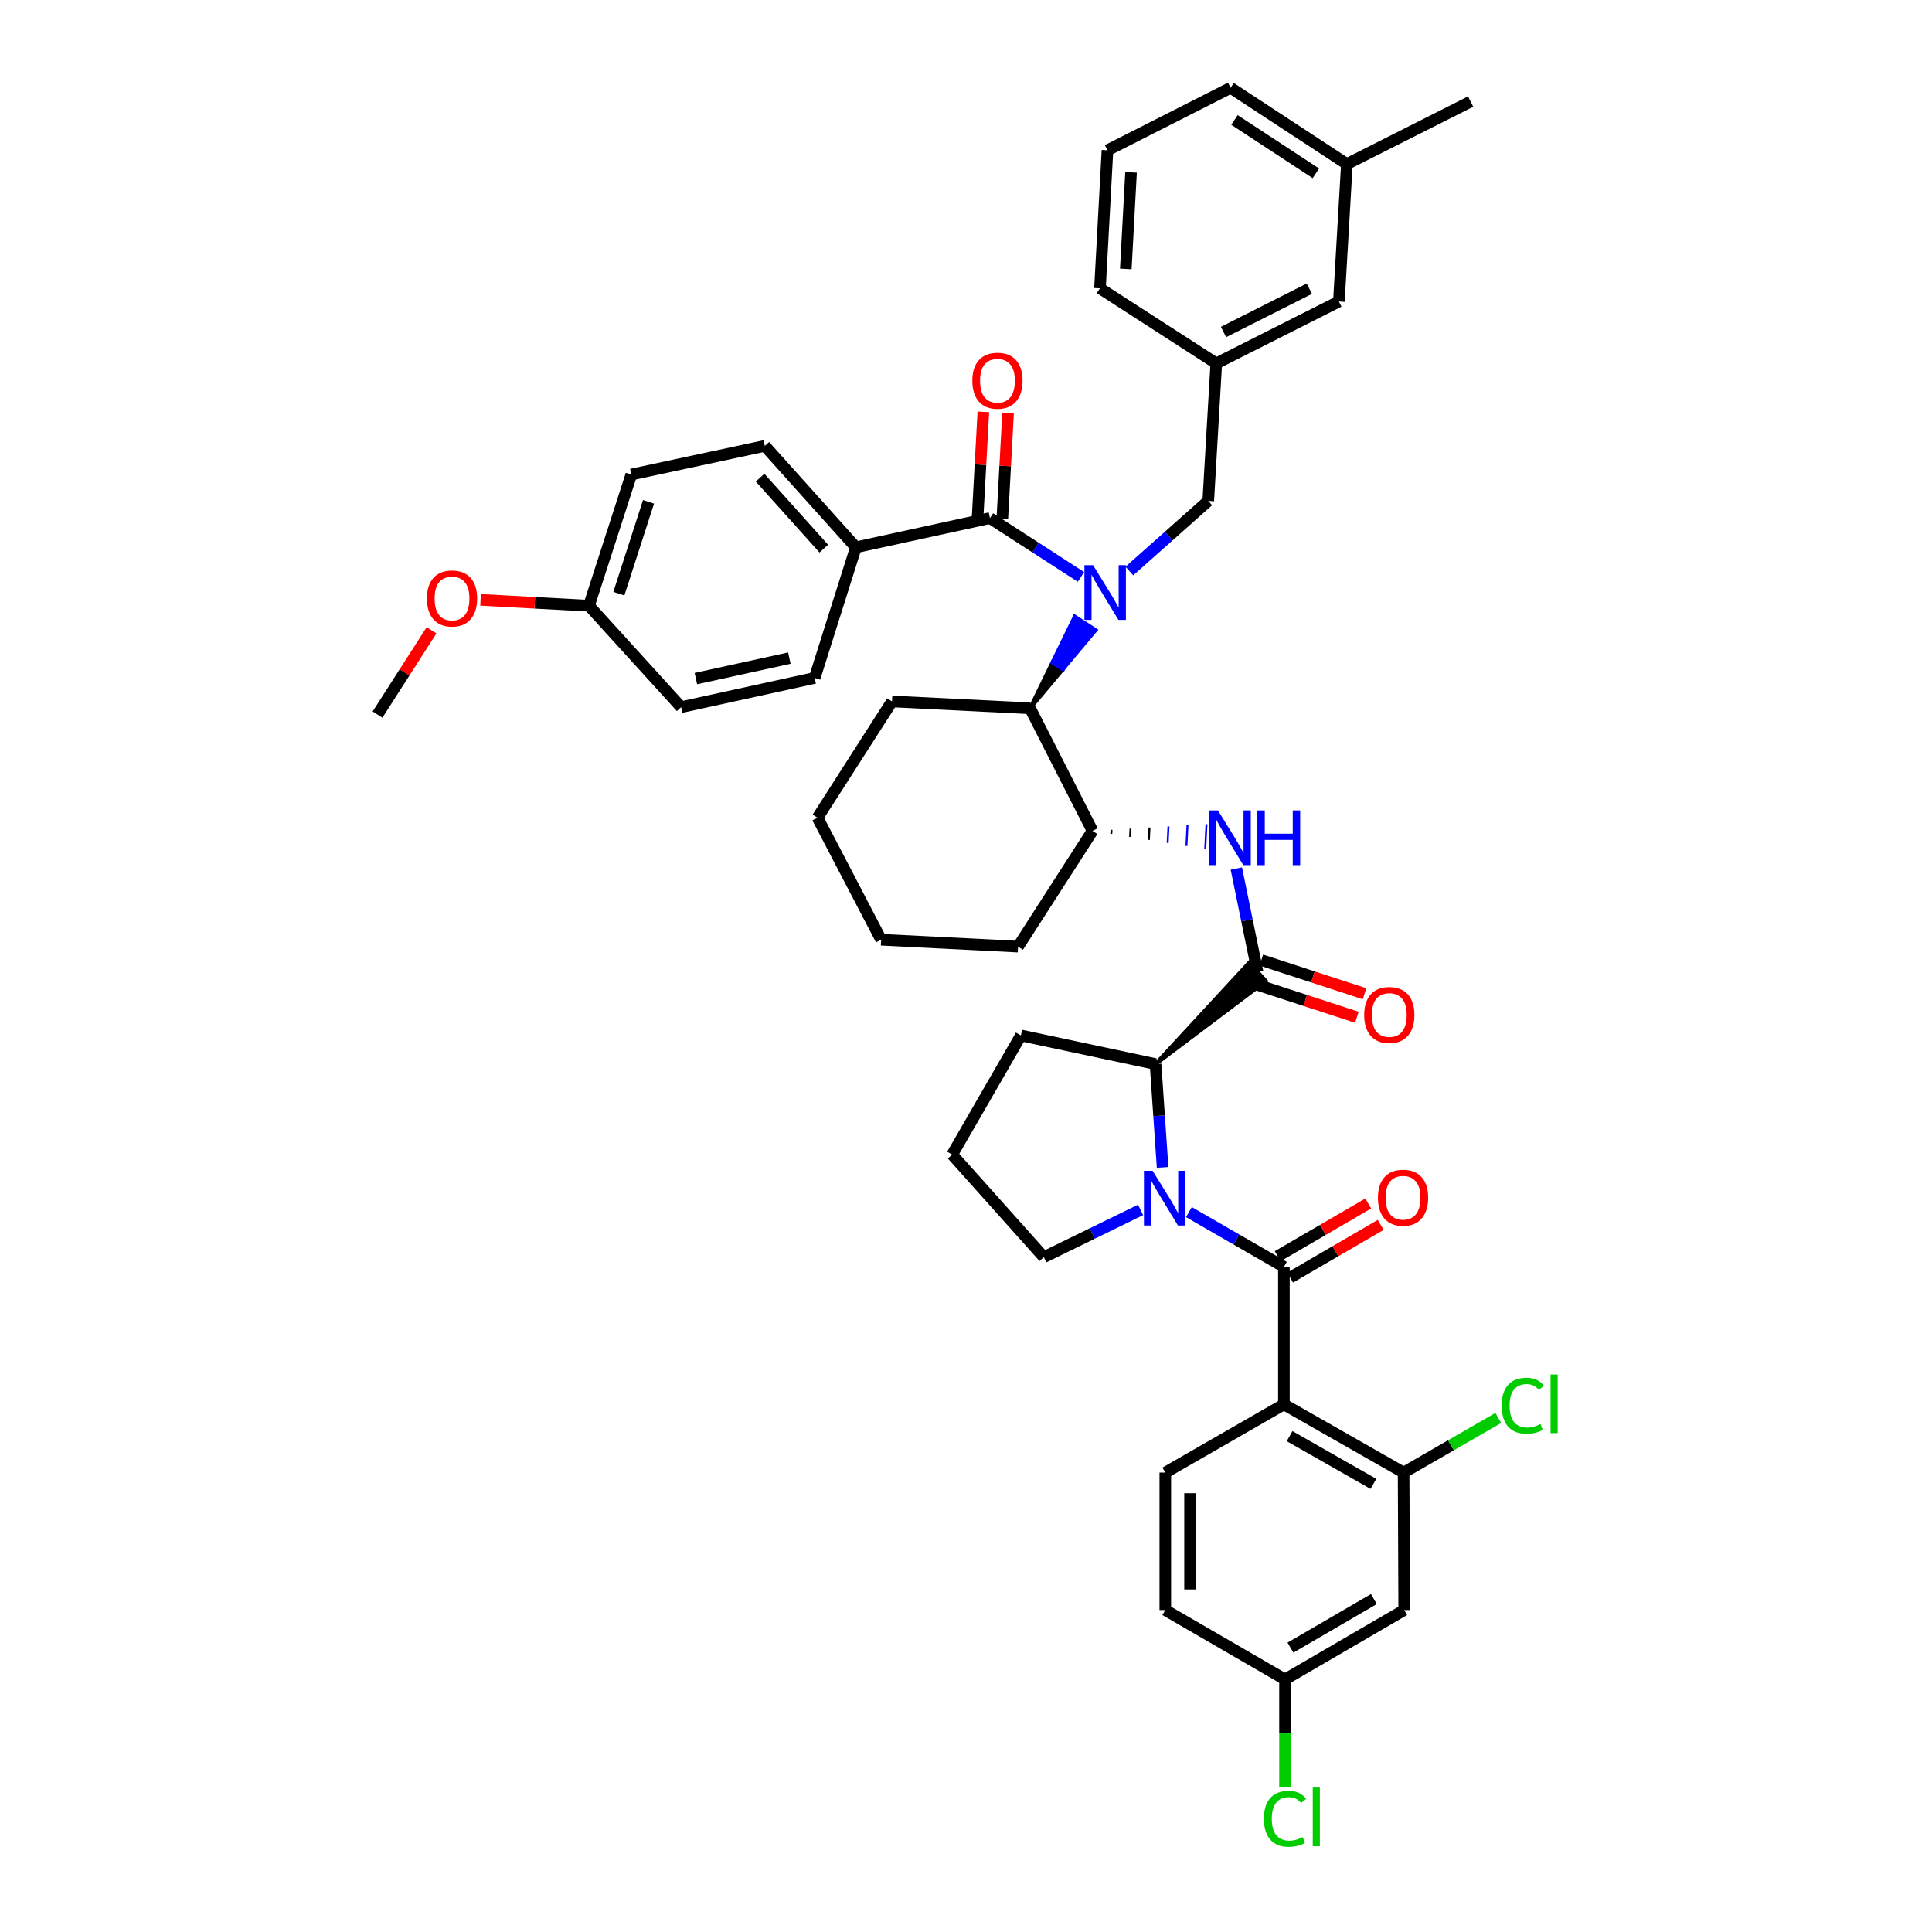 <?xml version='1.0' encoding='iso-8859-1'?>
<svg version='1.1' baseProfile='full'
              xmlns='http://www.w3.org/2000/svg'
                      xmlns:rdkit='http://www.rdkit.org/xml'
                      xmlns:xlink='http://www.w3.org/1999/xlink'
                  xml:space='preserve'
width='1000px' height='1000px' viewBox='0 0 1000 1000'>
<!-- END OF HEADER -->
<rect style='opacity:1.0;fill:#FFFFFF;stroke:none' width='1000' height='1000' x='0' y='0'> </rect>
<path class='bond-0' d='M 664.548,655.742 L 639.957,641.558' style='fill:none;fill-rule:evenodd;stroke:#000000;stroke-width:6px;stroke-linecap:butt;stroke-linejoin:miter;stroke-opacity:1' />
<path class='bond-0' d='M 639.957,641.558 L 615.366,627.373' style='fill:none;fill-rule:evenodd;stroke:#0000FF;stroke-width:6px;stroke-linecap:butt;stroke-linejoin:miter;stroke-opacity:1' />
<path class='bond-2' d='M 664.548,655.742 L 664.548,726.917' style='fill:none;fill-rule:evenodd;stroke:#000000;stroke-width:6px;stroke-linecap:butt;stroke-linejoin:miter;stroke-opacity:1' />
<path class='bond-14' d='M 667.77,661.278 L 691.211,647.638' style='fill:none;fill-rule:evenodd;stroke:#000000;stroke-width:6px;stroke-linecap:butt;stroke-linejoin:miter;stroke-opacity:1' />
<path class='bond-14' d='M 691.211,647.638 L 714.653,633.998' style='fill:none;fill-rule:evenodd;stroke:#FF0000;stroke-width:6px;stroke-linecap:butt;stroke-linejoin:miter;stroke-opacity:1' />
<path class='bond-14' d='M 661.327,650.206 L 684.769,636.566' style='fill:none;fill-rule:evenodd;stroke:#000000;stroke-width:6px;stroke-linecap:butt;stroke-linejoin:miter;stroke-opacity:1' />
<path class='bond-14' d='M 684.769,636.566 L 708.21,622.925' style='fill:none;fill-rule:evenodd;stroke:#FF0000;stroke-width:6px;stroke-linecap:butt;stroke-linejoin:miter;stroke-opacity:1' />
<path class='bond-5' d='M 601.759,604.252 L 599.933,577.507' style='fill:none;fill-rule:evenodd;stroke:#0000FF;stroke-width:6px;stroke-linecap:butt;stroke-linejoin:miter;stroke-opacity:1' />
<path class='bond-5' d='M 599.933,577.507 L 598.106,550.762' style='fill:none;fill-rule:evenodd;stroke:#000000;stroke-width:6px;stroke-linecap:butt;stroke-linejoin:miter;stroke-opacity:1' />
<path class='bond-21' d='M 590.365,626.246 L 565.323,638.475' style='fill:none;fill-rule:evenodd;stroke:#0000FF;stroke-width:6px;stroke-linecap:butt;stroke-linejoin:miter;stroke-opacity:1' />
<path class='bond-21' d='M 565.323,638.475 L 540.282,650.703' style='fill:none;fill-rule:evenodd;stroke:#000000;stroke-width:6px;stroke-linecap:butt;stroke-linejoin:miter;stroke-opacity:1' />
<path class='bond-1' d='M 533.165,366.608 L 550.112,346.369 L 544.738,342.883 Z' style='fill:#000000;fill-rule:evenodd;fill-opacity:1;stroke:#000000;stroke-width:2px;stroke-linecap:butt;stroke-linejoin:miter;stroke-opacity:1;' />
<path class='bond-1' d='M 550.112,346.369 L 556.312,319.158 L 567.059,326.13 Z' style='fill:#0000FF;fill-rule:evenodd;fill-opacity:1;stroke:#0000FF;stroke-width:2px;stroke-linecap:butt;stroke-linejoin:miter;stroke-opacity:1;' />
<path class='bond-1' d='M 550.112,346.369 L 544.738,342.883 L 556.312,319.158 Z' style='fill:#0000FF;fill-rule:evenodd;fill-opacity:1;stroke:#0000FF;stroke-width:2px;stroke-linecap:butt;stroke-linejoin:miter;stroke-opacity:1;' />
<path class='bond-3' d='M 559.515,298.61 L 535.956,283.386' style='fill:none;fill-rule:evenodd;stroke:#0000FF;stroke-width:6px;stroke-linecap:butt;stroke-linejoin:miter;stroke-opacity:1' />
<path class='bond-3' d='M 535.956,283.386 L 512.398,268.161' style='fill:none;fill-rule:evenodd;stroke:#000000;stroke-width:6px;stroke-linecap:butt;stroke-linejoin:miter;stroke-opacity:1' />
<path class='bond-12' d='M 584.555,295.565 L 604.973,277.415' style='fill:none;fill-rule:evenodd;stroke:#0000FF;stroke-width:6px;stroke-linecap:butt;stroke-linejoin:miter;stroke-opacity:1' />
<path class='bond-12' d='M 604.973,277.415 L 625.392,259.265' style='fill:none;fill-rule:evenodd;stroke:#000000;stroke-width:6px;stroke-linecap:butt;stroke-linejoin:miter;stroke-opacity:1' />
<path class='bond-7' d='M 664.548,726.917 L 726.507,762.202' style='fill:none;fill-rule:evenodd;stroke:#000000;stroke-width:6px;stroke-linecap:butt;stroke-linejoin:miter;stroke-opacity:1' />
<path class='bond-7' d='M 667.503,743.342 L 710.874,768.041' style='fill:none;fill-rule:evenodd;stroke:#000000;stroke-width:6px;stroke-linecap:butt;stroke-linejoin:miter;stroke-opacity:1' />
<path class='bond-10' d='M 664.548,726.917 L 603.159,762.202' style='fill:none;fill-rule:evenodd;stroke:#000000;stroke-width:6px;stroke-linecap:butt;stroke-linejoin:miter;stroke-opacity:1' />
<path class='bond-13' d='M 512.398,268.161 L 443.009,283.277' style='fill:none;fill-rule:evenodd;stroke:#000000;stroke-width:6px;stroke-linecap:butt;stroke-linejoin:miter;stroke-opacity:1' />
<path class='bond-15' d='M 518.794,268.509 L 520.282,241.189' style='fill:none;fill-rule:evenodd;stroke:#000000;stroke-width:6px;stroke-linecap:butt;stroke-linejoin:miter;stroke-opacity:1' />
<path class='bond-15' d='M 520.282,241.189 L 521.771,213.869' style='fill:none;fill-rule:evenodd;stroke:#FF0000;stroke-width:6px;stroke-linecap:butt;stroke-linejoin:miter;stroke-opacity:1' />
<path class='bond-15' d='M 506.002,267.812 L 507.491,240.492' style='fill:none;fill-rule:evenodd;stroke:#000000;stroke-width:6px;stroke-linecap:butt;stroke-linejoin:miter;stroke-opacity:1' />
<path class='bond-15' d='M 507.491,240.492 L 508.98,213.172' style='fill:none;fill-rule:evenodd;stroke:#FF0000;stroke-width:6px;stroke-linecap:butt;stroke-linejoin:miter;stroke-opacity:1' />
<path class='bond-4' d='M 598.106,550.762 L 655.181,507.773 L 646.587,498.272 Z' style='fill:#000000;fill-rule:evenodd;fill-opacity:1;stroke:#000000;stroke-width:2px;stroke-linecap:butt;stroke-linejoin:miter;stroke-opacity:1;' />
<path class='bond-6' d='M 650.884,503.023 L 645.407,476.294' style='fill:none;fill-rule:evenodd;stroke:#000000;stroke-width:6px;stroke-linecap:butt;stroke-linejoin:miter;stroke-opacity:1' />
<path class='bond-6' d='M 645.407,476.294 L 639.929,449.564' style='fill:none;fill-rule:evenodd;stroke:#0000FF;stroke-width:6px;stroke-linecap:butt;stroke-linejoin:miter;stroke-opacity:1' />
<path class='bond-16' d='M 648.898,509.112 L 675.608,517.823' style='fill:none;fill-rule:evenodd;stroke:#000000;stroke-width:6px;stroke-linecap:butt;stroke-linejoin:miter;stroke-opacity:1' />
<path class='bond-16' d='M 675.608,517.823 L 702.319,526.534' style='fill:none;fill-rule:evenodd;stroke:#FF0000;stroke-width:6px;stroke-linecap:butt;stroke-linejoin:miter;stroke-opacity:1' />
<path class='bond-16' d='M 652.87,496.933 L 679.58,505.644' style='fill:none;fill-rule:evenodd;stroke:#000000;stroke-width:6px;stroke-linecap:butt;stroke-linejoin:miter;stroke-opacity:1' />
<path class='bond-16' d='M 679.58,505.644 L 706.291,514.355' style='fill:none;fill-rule:evenodd;stroke:#FF0000;stroke-width:6px;stroke-linecap:butt;stroke-linejoin:miter;stroke-opacity:1' />
<path class='bond-30' d='M 598.106,550.762 L 528.411,535.938' style='fill:none;fill-rule:evenodd;stroke:#000000;stroke-width:6px;stroke-linecap:butt;stroke-linejoin:miter;stroke-opacity:1' />
<path class='bond-9' d='M 575.206,431.624 L 575.312,429.492' style='fill:none;fill-rule:evenodd;stroke:#000000;stroke-width:1.0px;stroke-linecap:butt;stroke-linejoin:miter;stroke-opacity:1' />
<path class='bond-9' d='M 584.929,433.18 L 585.143,428.915' style='fill:none;fill-rule:evenodd;stroke:#000000;stroke-width:1.0px;stroke-linecap:butt;stroke-linejoin:miter;stroke-opacity:1' />
<path class='bond-9' d='M 594.652,434.736 L 594.973,428.339' style='fill:none;fill-rule:evenodd;stroke:#000000;stroke-width:1.0px;stroke-linecap:butt;stroke-linejoin:miter;stroke-opacity:1' />
<path class='bond-9' d='M 604.376,436.292 L 604.803,427.762' style='fill:none;fill-rule:evenodd;stroke:#0000FF;stroke-width:1.0px;stroke-linecap:butt;stroke-linejoin:miter;stroke-opacity:1' />
<path class='bond-9' d='M 614.099,437.848 L 614.633,427.186' style='fill:none;fill-rule:evenodd;stroke:#0000FF;stroke-width:1.0px;stroke-linecap:butt;stroke-linejoin:miter;stroke-opacity:1' />
<path class='bond-9' d='M 623.822,439.404 L 624.463,426.609' style='fill:none;fill-rule:evenodd;stroke:#0000FF;stroke-width:1.0px;stroke-linecap:butt;stroke-linejoin:miter;stroke-opacity:1' />
<path class='bond-11' d='M 726.507,762.202 L 726.813,833.363' style='fill:none;fill-rule:evenodd;stroke:#000000;stroke-width:6px;stroke-linecap:butt;stroke-linejoin:miter;stroke-opacity:1' />
<path class='bond-22' d='M 726.507,762.202 L 751.005,748.07' style='fill:none;fill-rule:evenodd;stroke:#000000;stroke-width:6px;stroke-linecap:butt;stroke-linejoin:miter;stroke-opacity:1' />
<path class='bond-22' d='M 751.005,748.07 L 775.502,733.938' style='fill:none;fill-rule:evenodd;stroke:#00CC00;stroke-width:6px;stroke-linecap:butt;stroke-linejoin:miter;stroke-opacity:1' />
<path class='bond-8' d='M 533.165,366.608 L 565.482,430.068' style='fill:none;fill-rule:evenodd;stroke:#000000;stroke-width:6px;stroke-linecap:butt;stroke-linejoin:miter;stroke-opacity:1' />
<path class='bond-32' d='M 533.165,366.608 L 461.698,363.056' style='fill:none;fill-rule:evenodd;stroke:#000000;stroke-width:6px;stroke-linecap:butt;stroke-linejoin:miter;stroke-opacity:1' />
<path class='bond-34' d='M 565.482,430.068 L 526.945,489.97' style='fill:none;fill-rule:evenodd;stroke:#000000;stroke-width:6px;stroke-linecap:butt;stroke-linejoin:miter;stroke-opacity:1' />
<path class='bond-23' d='M 603.159,762.202 L 603.159,833.363' style='fill:none;fill-rule:evenodd;stroke:#000000;stroke-width:6px;stroke-linecap:butt;stroke-linejoin:miter;stroke-opacity:1' />
<path class='bond-23' d='M 615.969,772.877 L 615.969,822.689' style='fill:none;fill-rule:evenodd;stroke:#000000;stroke-width:6px;stroke-linecap:butt;stroke-linejoin:miter;stroke-opacity:1' />
<path class='bond-43' d='M 726.813,833.363 L 665.118,869.261' style='fill:none;fill-rule:evenodd;stroke:#000000;stroke-width:6px;stroke-linecap:butt;stroke-linejoin:miter;stroke-opacity:1' />
<path class='bond-43' d='M 711.116,827.676 L 667.929,852.804' style='fill:none;fill-rule:evenodd;stroke:#000000;stroke-width:6px;stroke-linecap:butt;stroke-linejoin:miter;stroke-opacity:1' />
<path class='bond-17' d='M 625.392,259.265 L 629.541,188.09' style='fill:none;fill-rule:evenodd;stroke:#000000;stroke-width:6px;stroke-linecap:butt;stroke-linejoin:miter;stroke-opacity:1' />
<path class='bond-18' d='M 443.009,283.277 L 395.875,230.798' style='fill:none;fill-rule:evenodd;stroke:#000000;stroke-width:6px;stroke-linecap:butt;stroke-linejoin:miter;stroke-opacity:1' />
<path class='bond-18' d='M 426.408,283.965 L 393.414,247.229' style='fill:none;fill-rule:evenodd;stroke:#000000;stroke-width:6px;stroke-linecap:butt;stroke-linejoin:miter;stroke-opacity:1' />
<path class='bond-19' d='M 443.009,283.277 L 421.673,350.887' style='fill:none;fill-rule:evenodd;stroke:#000000;stroke-width:6px;stroke-linecap:butt;stroke-linejoin:miter;stroke-opacity:1' />
<path class='bond-24' d='M 629.541,188.09 L 693.001,156.064' style='fill:none;fill-rule:evenodd;stroke:#000000;stroke-width:6px;stroke-linecap:butt;stroke-linejoin:miter;stroke-opacity:1' />
<path class='bond-24' d='M 633.288,171.849 L 677.711,149.431' style='fill:none;fill-rule:evenodd;stroke:#000000;stroke-width:6px;stroke-linecap:butt;stroke-linejoin:miter;stroke-opacity:1' />
<path class='bond-36' d='M 629.541,188.09 L 569.34,149.239' style='fill:none;fill-rule:evenodd;stroke:#000000;stroke-width:6px;stroke-linecap:butt;stroke-linejoin:miter;stroke-opacity:1' />
<path class='bond-27' d='M 395.875,230.798 L 326.777,245.615' style='fill:none;fill-rule:evenodd;stroke:#000000;stroke-width:6px;stroke-linecap:butt;stroke-linejoin:miter;stroke-opacity:1' />
<path class='bond-26' d='M 421.673,350.887 L 352.562,366.017' style='fill:none;fill-rule:evenodd;stroke:#000000;stroke-width:6px;stroke-linecap:butt;stroke-linejoin:miter;stroke-opacity:1' />
<path class='bond-26' d='M 408.567,340.642 L 360.189,351.233' style='fill:none;fill-rule:evenodd;stroke:#000000;stroke-width:6px;stroke-linecap:butt;stroke-linejoin:miter;stroke-opacity:1' />
<path class='bond-20' d='M 665.118,869.261 L 603.159,833.363' style='fill:none;fill-rule:evenodd;stroke:#000000;stroke-width:6px;stroke-linecap:butt;stroke-linejoin:miter;stroke-opacity:1' />
<path class='bond-28' d='M 665.118,869.261 L 665.118,897.222' style='fill:none;fill-rule:evenodd;stroke:#000000;stroke-width:6px;stroke-linecap:butt;stroke-linejoin:miter;stroke-opacity:1' />
<path class='bond-28' d='M 665.118,897.222 L 665.118,925.183' style='fill:none;fill-rule:evenodd;stroke:#00CC00;stroke-width:6px;stroke-linecap:butt;stroke-linejoin:miter;stroke-opacity:1' />
<path class='bond-33' d='M 540.282,650.703 L 492.834,597.619' style='fill:none;fill-rule:evenodd;stroke:#000000;stroke-width:6px;stroke-linecap:butt;stroke-linejoin:miter;stroke-opacity:1' />
<path class='bond-29' d='M 693.001,156.064 L 697.143,84.903' style='fill:none;fill-rule:evenodd;stroke:#000000;stroke-width:6px;stroke-linecap:butt;stroke-linejoin:miter;stroke-opacity:1' />
<path class='bond-25' d='M 304.836,313.523 L 326.777,245.615' style='fill:none;fill-rule:evenodd;stroke:#000000;stroke-width:6px;stroke-linecap:butt;stroke-linejoin:miter;stroke-opacity:1' />
<path class='bond-25' d='M 320.317,307.276 L 335.676,259.74' style='fill:none;fill-rule:evenodd;stroke:#000000;stroke-width:6px;stroke-linecap:butt;stroke-linejoin:miter;stroke-opacity:1' />
<path class='bond-31' d='M 304.836,313.523 L 276.789,312.002' style='fill:none;fill-rule:evenodd;stroke:#000000;stroke-width:6px;stroke-linecap:butt;stroke-linejoin:miter;stroke-opacity:1' />
<path class='bond-31' d='M 276.789,312.002 L 248.741,310.481' style='fill:none;fill-rule:evenodd;stroke:#FF0000;stroke-width:6px;stroke-linecap:butt;stroke-linejoin:miter;stroke-opacity:1' />
<path class='bond-45' d='M 304.836,313.523 L 352.562,366.017' style='fill:none;fill-rule:evenodd;stroke:#000000;stroke-width:6px;stroke-linecap:butt;stroke-linejoin:miter;stroke-opacity:1' />
<path class='bond-37' d='M 697.143,84.903 L 636.956,45.455' style='fill:none;fill-rule:evenodd;stroke:#000000;stroke-width:6px;stroke-linecap:butt;stroke-linejoin:miter;stroke-opacity:1' />
<path class='bond-37' d='M 681.093,89.7 L 638.962,62.086' style='fill:none;fill-rule:evenodd;stroke:#000000;stroke-width:6px;stroke-linecap:butt;stroke-linejoin:miter;stroke-opacity:1' />
<path class='bond-38' d='M 697.143,84.903 L 761.202,52.571' style='fill:none;fill-rule:evenodd;stroke:#000000;stroke-width:6px;stroke-linecap:butt;stroke-linejoin:miter;stroke-opacity:1' />
<path class='bond-42' d='M 528.411,535.938 L 492.834,597.619' style='fill:none;fill-rule:evenodd;stroke:#000000;stroke-width:6px;stroke-linecap:butt;stroke-linejoin:miter;stroke-opacity:1' />
<path class='bond-39' d='M 223.364,326.227 L 209.383,348.047' style='fill:none;fill-rule:evenodd;stroke:#FF0000;stroke-width:6px;stroke-linecap:butt;stroke-linejoin:miter;stroke-opacity:1' />
<path class='bond-39' d='M 209.383,348.047 L 195.401,369.867' style='fill:none;fill-rule:evenodd;stroke:#000000;stroke-width:6px;stroke-linecap:butt;stroke-linejoin:miter;stroke-opacity:1' />
<path class='bond-40' d='M 461.698,363.056 L 423.139,423.243' style='fill:none;fill-rule:evenodd;stroke:#000000;stroke-width:6px;stroke-linecap:butt;stroke-linejoin:miter;stroke-opacity:1' />
<path class='bond-41' d='M 526.945,489.97 L 456.076,486.405' style='fill:none;fill-rule:evenodd;stroke:#000000;stroke-width:6px;stroke-linecap:butt;stroke-linejoin:miter;stroke-opacity:1' />
<path class='bond-35' d='M 573.218,77.779 L 569.34,149.239' style='fill:none;fill-rule:evenodd;stroke:#000000;stroke-width:6px;stroke-linecap:butt;stroke-linejoin:miter;stroke-opacity:1' />
<path class='bond-35' d='M 585.428,89.192 L 582.713,139.214' style='fill:none;fill-rule:evenodd;stroke:#000000;stroke-width:6px;stroke-linecap:butt;stroke-linejoin:miter;stroke-opacity:1' />
<path class='bond-46' d='M 573.218,77.779 L 636.956,45.455' style='fill:none;fill-rule:evenodd;stroke:#000000;stroke-width:6px;stroke-linecap:butt;stroke-linejoin:miter;stroke-opacity:1' />
<path class='bond-44' d='M 423.139,423.243 L 456.076,486.405' style='fill:none;fill-rule:evenodd;stroke:#000000;stroke-width:6px;stroke-linecap:butt;stroke-linejoin:miter;stroke-opacity:1' />
<path  class='atom-1' d='M 596.585 605.991
L 605.865 620.991
Q 606.785 622.471, 608.265 625.151
Q 609.745 627.831, 609.825 627.991
L 609.825 605.991
L 613.585 605.991
L 613.585 634.311
L 609.705 634.311
L 599.745 617.911
Q 598.585 615.991, 597.345 613.791
Q 596.145 611.591, 595.785 610.911
L 595.785 634.311
L 592.105 634.311
L 592.105 605.991
L 596.585 605.991
' fill='#0000FF'/>
<path  class='atom-2' d='M 565.77 292.538
L 575.05 307.538
Q 575.97 309.018, 577.45 311.698
Q 578.93 314.378, 579.01 314.538
L 579.01 292.538
L 582.77 292.538
L 582.77 320.858
L 578.89 320.858
L 568.93 304.458
Q 567.77 302.538, 566.53 300.338
Q 565.33 298.138, 564.97 297.458
L 564.97 320.858
L 561.29 320.858
L 561.29 292.538
L 565.77 292.538
' fill='#0000FF'/>
<path  class='atom-7' d='M 630.405 419.474
L 639.685 434.474
Q 640.605 435.954, 642.085 438.634
Q 643.565 441.314, 643.645 441.474
L 643.645 419.474
L 647.405 419.474
L 647.405 447.794
L 643.525 447.794
L 633.565 431.394
Q 632.405 429.474, 631.165 427.274
Q 629.965 425.074, 629.605 424.394
L 629.605 447.794
L 625.925 447.794
L 625.925 419.474
L 630.405 419.474
' fill='#0000FF'/>
<path  class='atom-7' d='M 650.805 419.474
L 654.645 419.474
L 654.645 431.514
L 669.125 431.514
L 669.125 419.474
L 672.965 419.474
L 672.965 447.794
L 669.125 447.794
L 669.125 434.714
L 654.645 434.714
L 654.645 447.794
L 650.805 447.794
L 650.805 419.474
' fill='#0000FF'/>
<path  class='atom-15' d='M 713.215 619.939
Q 713.215 613.139, 716.575 609.339
Q 719.935 605.539, 726.215 605.539
Q 732.495 605.539, 735.855 609.339
Q 739.215 613.139, 739.215 619.939
Q 739.215 626.819, 735.815 630.739
Q 732.415 634.619, 726.215 634.619
Q 719.975 634.619, 716.575 630.739
Q 713.215 626.859, 713.215 619.939
M 726.215 631.419
Q 730.535 631.419, 732.855 628.539
Q 735.215 625.619, 735.215 619.939
Q 735.215 614.379, 732.855 611.579
Q 730.535 608.739, 726.215 608.739
Q 721.895 608.739, 719.535 611.539
Q 717.215 614.339, 717.215 619.939
Q 717.215 625.659, 719.535 628.539
Q 721.895 631.419, 726.215 631.419
' fill='#FF0000'/>
<path  class='atom-16' d='M 503.277 197.058
Q 503.277 190.258, 506.637 186.458
Q 509.997 182.658, 516.277 182.658
Q 522.557 182.658, 525.917 186.458
Q 529.277 190.258, 529.277 197.058
Q 529.277 203.938, 525.877 207.858
Q 522.477 211.738, 516.277 211.738
Q 510.037 211.738, 506.637 207.858
Q 503.277 203.978, 503.277 197.058
M 516.277 208.538
Q 520.597 208.538, 522.917 205.658
Q 525.277 202.738, 525.277 197.058
Q 525.277 191.498, 522.917 188.698
Q 520.597 185.858, 516.277 185.858
Q 511.957 185.858, 509.597 188.658
Q 507.277 191.458, 507.277 197.058
Q 507.277 202.778, 509.597 205.658
Q 511.957 208.538, 516.277 208.538
' fill='#FF0000'/>
<path  class='atom-17' d='M 706.099 525.35
Q 706.099 518.55, 709.459 514.75
Q 712.819 510.95, 719.099 510.95
Q 725.379 510.95, 728.739 514.75
Q 732.099 518.55, 732.099 525.35
Q 732.099 532.23, 728.699 536.15
Q 725.299 540.03, 719.099 540.03
Q 712.859 540.03, 709.459 536.15
Q 706.099 532.27, 706.099 525.35
M 719.099 536.83
Q 723.419 536.83, 725.739 533.95
Q 728.099 531.03, 728.099 525.35
Q 728.099 519.79, 725.739 516.99
Q 723.419 514.15, 719.099 514.15
Q 714.779 514.15, 712.419 516.95
Q 710.099 519.75, 710.099 525.35
Q 710.099 531.07, 712.419 533.95
Q 714.779 536.83, 719.099 536.83
' fill='#FF0000'/>
<path  class='atom-23' d='M 777.283 727.591
Q 777.283 720.551, 780.563 716.871
Q 783.883 713.151, 790.163 713.151
Q 796.003 713.151, 799.123 717.271
L 796.483 719.431
Q 794.203 716.431, 790.163 716.431
Q 785.883 716.431, 783.603 719.311
Q 781.363 722.151, 781.363 727.591
Q 781.363 733.191, 783.683 736.071
Q 786.043 738.951, 790.603 738.951
Q 793.723 738.951, 797.363 737.071
L 798.483 740.071
Q 797.003 741.031, 794.763 741.591
Q 792.523 742.151, 790.043 742.151
Q 783.883 742.151, 780.563 738.391
Q 777.283 734.631, 777.283 727.591
' fill='#00CC00'/>
<path  class='atom-23' d='M 802.563 711.431
L 806.243 711.431
L 806.243 741.791
L 802.563 741.791
L 802.563 711.431
' fill='#00CC00'/>
<path  class='atom-29' d='M 654.198 941.402
Q 654.198 934.362, 657.478 930.682
Q 660.798 926.962, 667.078 926.962
Q 672.918 926.962, 676.038 931.082
L 673.398 933.242
Q 671.118 930.242, 667.078 930.242
Q 662.798 930.242, 660.518 933.122
Q 658.278 935.962, 658.278 941.402
Q 658.278 947.002, 660.598 949.882
Q 662.958 952.762, 667.518 952.762
Q 670.638 952.762, 674.278 950.882
L 675.398 953.882
Q 673.918 954.842, 671.678 955.402
Q 669.438 955.962, 666.958 955.962
Q 660.798 955.962, 657.478 952.202
Q 654.198 948.442, 654.198 941.402
' fill='#00CC00'/>
<path  class='atom-29' d='M 679.478 925.242
L 683.158 925.242
L 683.158 955.602
L 679.478 955.602
L 679.478 925.242
' fill='#00CC00'/>
<path  class='atom-32' d='M 220.967 309.76
Q 220.967 302.96, 224.327 299.16
Q 227.687 295.36, 233.967 295.36
Q 240.247 295.36, 243.607 299.16
Q 246.967 302.96, 246.967 309.76
Q 246.967 316.64, 243.567 320.56
Q 240.167 324.44, 233.967 324.44
Q 227.727 324.44, 224.327 320.56
Q 220.967 316.68, 220.967 309.76
M 233.967 321.24
Q 238.287 321.24, 240.607 318.36
Q 242.967 315.44, 242.967 309.76
Q 242.967 304.2, 240.607 301.4
Q 238.287 298.56, 233.967 298.56
Q 229.647 298.56, 227.287 301.36
Q 224.967 304.16, 224.967 309.76
Q 224.967 315.48, 227.287 318.36
Q 229.647 321.24, 233.967 321.24
' fill='#FF0000'/>
</svg>
